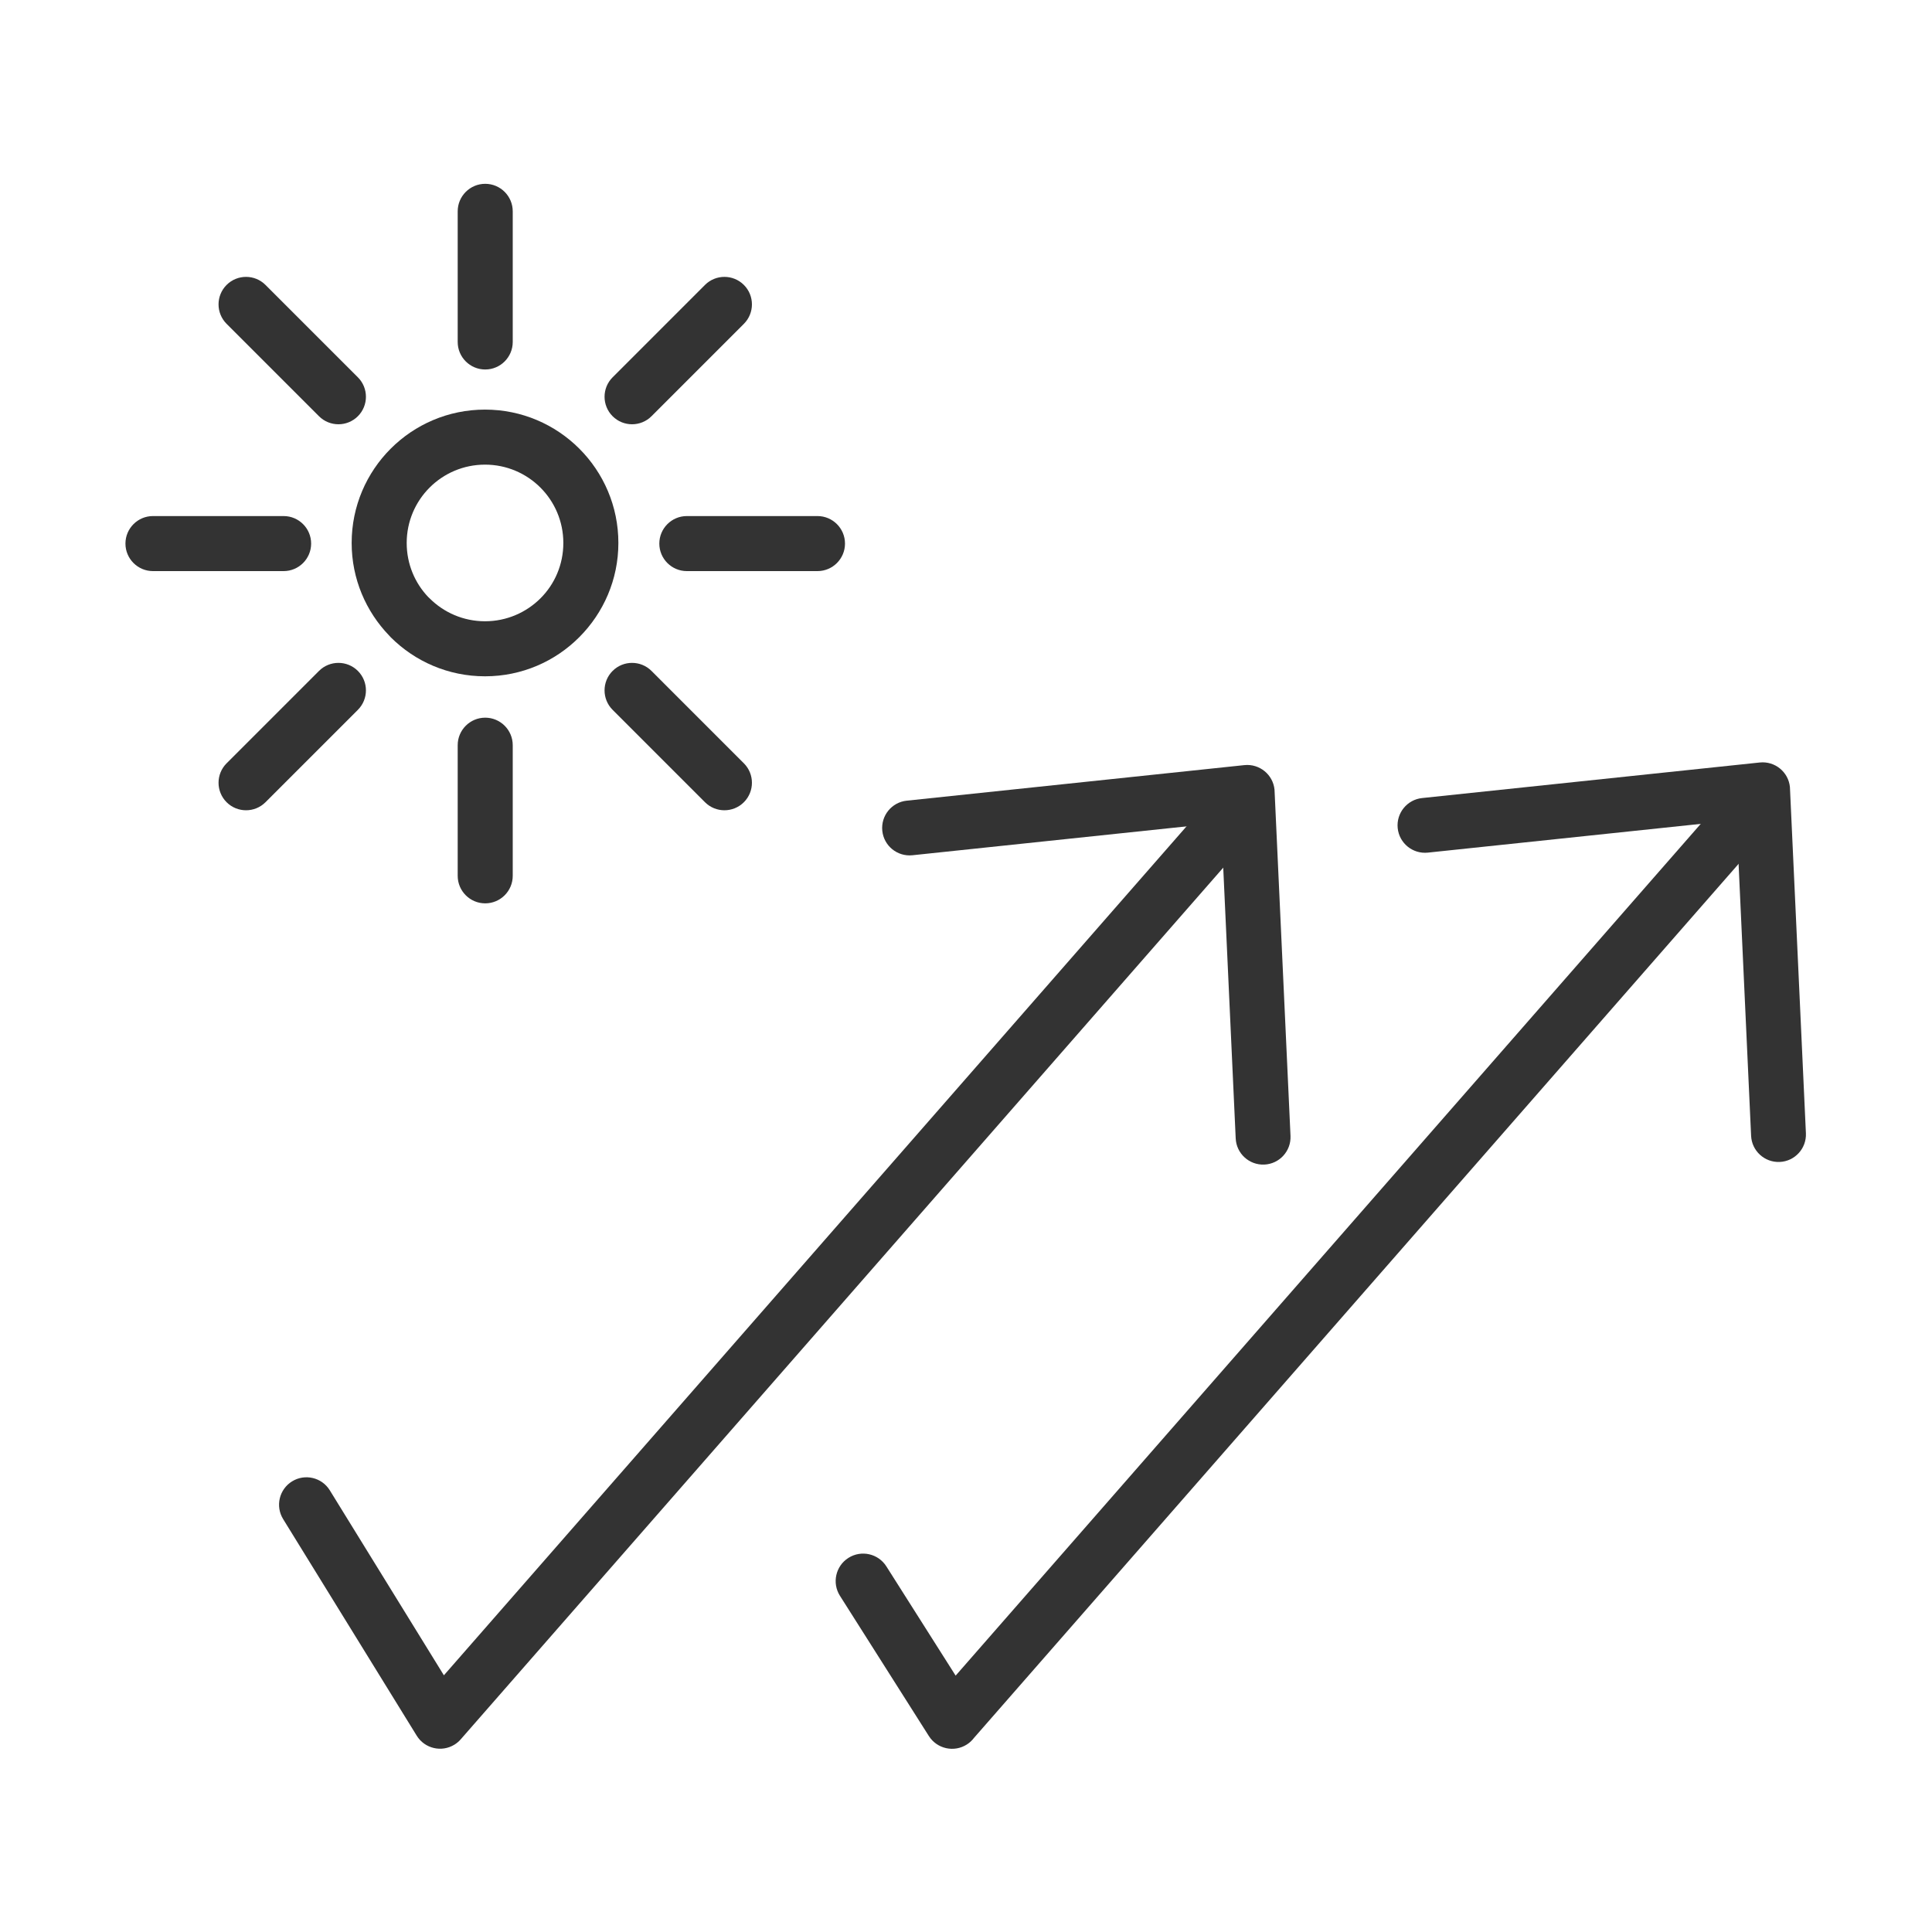 <?xml version="1.0" encoding="UTF-8"?> <svg xmlns="http://www.w3.org/2000/svg" xmlns:xlink="http://www.w3.org/1999/xlink" xmlns:xodm="http://www.corel.com/coreldraw/odm/2003" xml:space="preserve" width="270mm" height="270mm" version="1.1" style="shape-rendering:geometricPrecision; text-rendering:geometricPrecision; image-rendering:optimizeQuality; fill-rule:evenodd; clip-rule:evenodd" viewBox="0 0 27000 27000"> <defs> <style type="text/css"> .fil0 {fill:none} .fil1 {fill:#333333;fill-rule:nonzero} </style> </defs> <g id="Слой_x0020_1">  <g id="_1612609991712"> <rect class="fil0" x="-4.34" y="4.33" width="27000" height="27000"></rect> <g> <g> <path class="fil1" d="M8641.88 7587.91c0,513.18 -209.04,979.02 -546.67,1316.85 -336.44,338.02 -802.47,546.67 -1317.04,546.67 -514.57,0 -980.6,-208.65 -1317.84,-545.88l-22.58 -24.57c-323.76,-335.65 -523.29,-791.77 -523.29,-1293.07 0,-514.58 208.64,-980.6 545.87,-1317.83 337.24,-337.24 803.27,-545.88 1317.84,-545.88 514.57,0 980.6,208.64 1317.84,545.88 337.23,337.23 545.87,803.25 545.87,1317.83zm-1088.78 773.94c197.55,-196.75 319.6,-470.39 319.6,-773.94 0,-302.36 -122.45,-576.2 -320.4,-774.13 -197.94,-197.95 -471.77,-320.4 -774.13,-320.4 -302.36,0 -576.2,122.45 -774.13,320.4 -197.95,197.93 -320.4,471.77 -320.4,774.13 0,294.84 115.12,561.33 301.96,756.7l18.44 17.24c197.93,197.94 471.77,320.39 774.13,320.39 302.36,0 576.19,-122.45 774.93,-320.39z"></path> <path class="fil1" d="M9598.7 7981.22c-212.21,0 -384.59,-172.38 -384.59,-384.59 0,-212.21 172.38,-384.6 384.59,-384.6l1825.67 0c212.21,0 384.59,172.39 384.59,384.6 0,212.21 -172.38,384.59 -384.59,384.59l-1825.67 0z"></path> <path class="fil1" d="M2137.71 7981.22c-212.21,0 -384.59,-172.38 -384.59,-384.59 0,-212.21 172.38,-384.6 384.59,-384.6l1825.87 0c212.2,0 384.59,172.39 384.59,384.6 0,212.21 -172.39,384.59 -384.59,384.59l-1825.87 0z"></path> <path class="fil1" d="M7165.54 4779.07c0,212.21 -172.39,384.59 -384.6,384.59 -212.2,0 -384.59,-172.38 -384.59,-384.59l0 -1825.67c0,-212.22 172.39,-384.59 384.59,-384.59 212.21,0 384.6,172.37 384.6,384.59l0 1825.67z"></path> <path class="fil1" d="M7165.54 12239.86c0,212.21 -172.39,384.59 -384.6,384.59 -212.2,0 -384.59,-172.38 -384.59,-384.59l0 -1825.67c0,-212.21 172.39,-384.59 384.59,-384.59 212.21,0 384.6,172.38 384.6,384.59l0 1825.67z"></path> <path class="fil1" d="M9104.93 5816.73c-149.99,150 -393.7,150 -543.69,0 -150,-149.99 -150,-393.7 0,-543.69l1290.89 -1291.09c149.99,-150 393.7,-150 543.69,0 150,149.99 150,393.7 0,543.69l-1290.89 1291.09z"></path> <path class="fil1" d="M3710.35 11211.11c-149.99,150 -393.7,150 -543.69,0 -150,-149.99 -150,-393.7 0,-543.69l1291.09 -1291.09c149.98,-150 393.7,-150 543.69,0 150,149.99 150,393.71 0,543.69l-1291.09 1291.09z"></path> <path class="fil1" d="M8561.24 9920.02c-150,-149.98 -150,-393.7 0,-543.69 149.99,-150 393.7,-150 543.69,0l1290.89 1291.09c150,149.99 150,393.7 0,543.69 -149.99,150 -393.7,150 -543.69,0l-1290.89 -1291.09z"></path> <path class="fil1" d="M3166.66 4525.64c-150,-149.99 -150,-393.7 0,-543.69 149.99,-150 393.7,-150 543.69,0l1291.09 1291.09c150,149.99 150,393.7 0,543.69 -149.99,150 -393.71,150 -543.69,0l-1291.09 -1291.09z"></path> </g> <g> <path class="fil1" d="M3956.95 21229.66c-111.16,-179.91 -55.28,-416.09 124.63,-527.24 179.91,-111.17 416.09,-55.28 527.25,124.63l1594.64 2585.53 10810.56 -12358.04c139.29,-159.11 381.42,-175.36 540.53,-36.06 159.11,139.29 175.36,381.42 36.06,540.53l-11147.01 12742.63c-25.56,30.51 -56.47,57.66 -92.33,79.85 -179.91,111.16 -416.1,55.28 -527.25,-124.63l-1867.08 -3027.2z"></path> <path class="fil1" d="M12750.64 11952.32c-210.63,21.39 -399.05,-131.77 -420.46,-342.39 -21.4,-210.63 131.76,-399.05 342.39,-420.46l4718.53 -496.93c210.62,-21.4 399.05,131.76 420.45,342.38l223.51 4840.78c8.91,211.42 -155.15,390.54 -366.57,399.45 -211.41,8.93 -390.53,-155.13 -399.45,-366.55l-203.1 -4410.82 -4315.3 454.54z"></path> </g> <g> <path class="fil1" d="M11738.34 22301.61c-113.54,-179.13 -60.43,-416.49 118.68,-530.02 179.12,-113.54 416.5,-60.45 530.03,118.68l968.11 1526.87 10814.53 -12362.6c139.3,-159.11 381.42,-175.36 540.52,-36.06 159.12,139.29 175.36,381.42 36.06,540.53l-11133.52 12727.17c-27.15,36.26 -61.23,68.36 -101.65,93.92 -179.12,113.54 -416.49,60.43 -530.03,-118.68l-1242.73 -1959.81z"></path> <path class="fil1" d="M19953.45 11915.66c-210.62,21.41 -399.05,-131.77 -420.45,-342.39 -21.4,-210.62 131.76,-399.05 342.38,-420.45l4718.53 -496.94c210.62,-21.4 399.05,131.76 420.45,342.39l223.51 4840.77c8.91,211.42 -155.15,390.54 -366.57,399.45 -211.41,8.93 -390.53,-155.13 -399.44,-366.55l-203.1 -4410.82 -4315.31 454.54z"></path> </g> </g> </g> </g> </svg> 